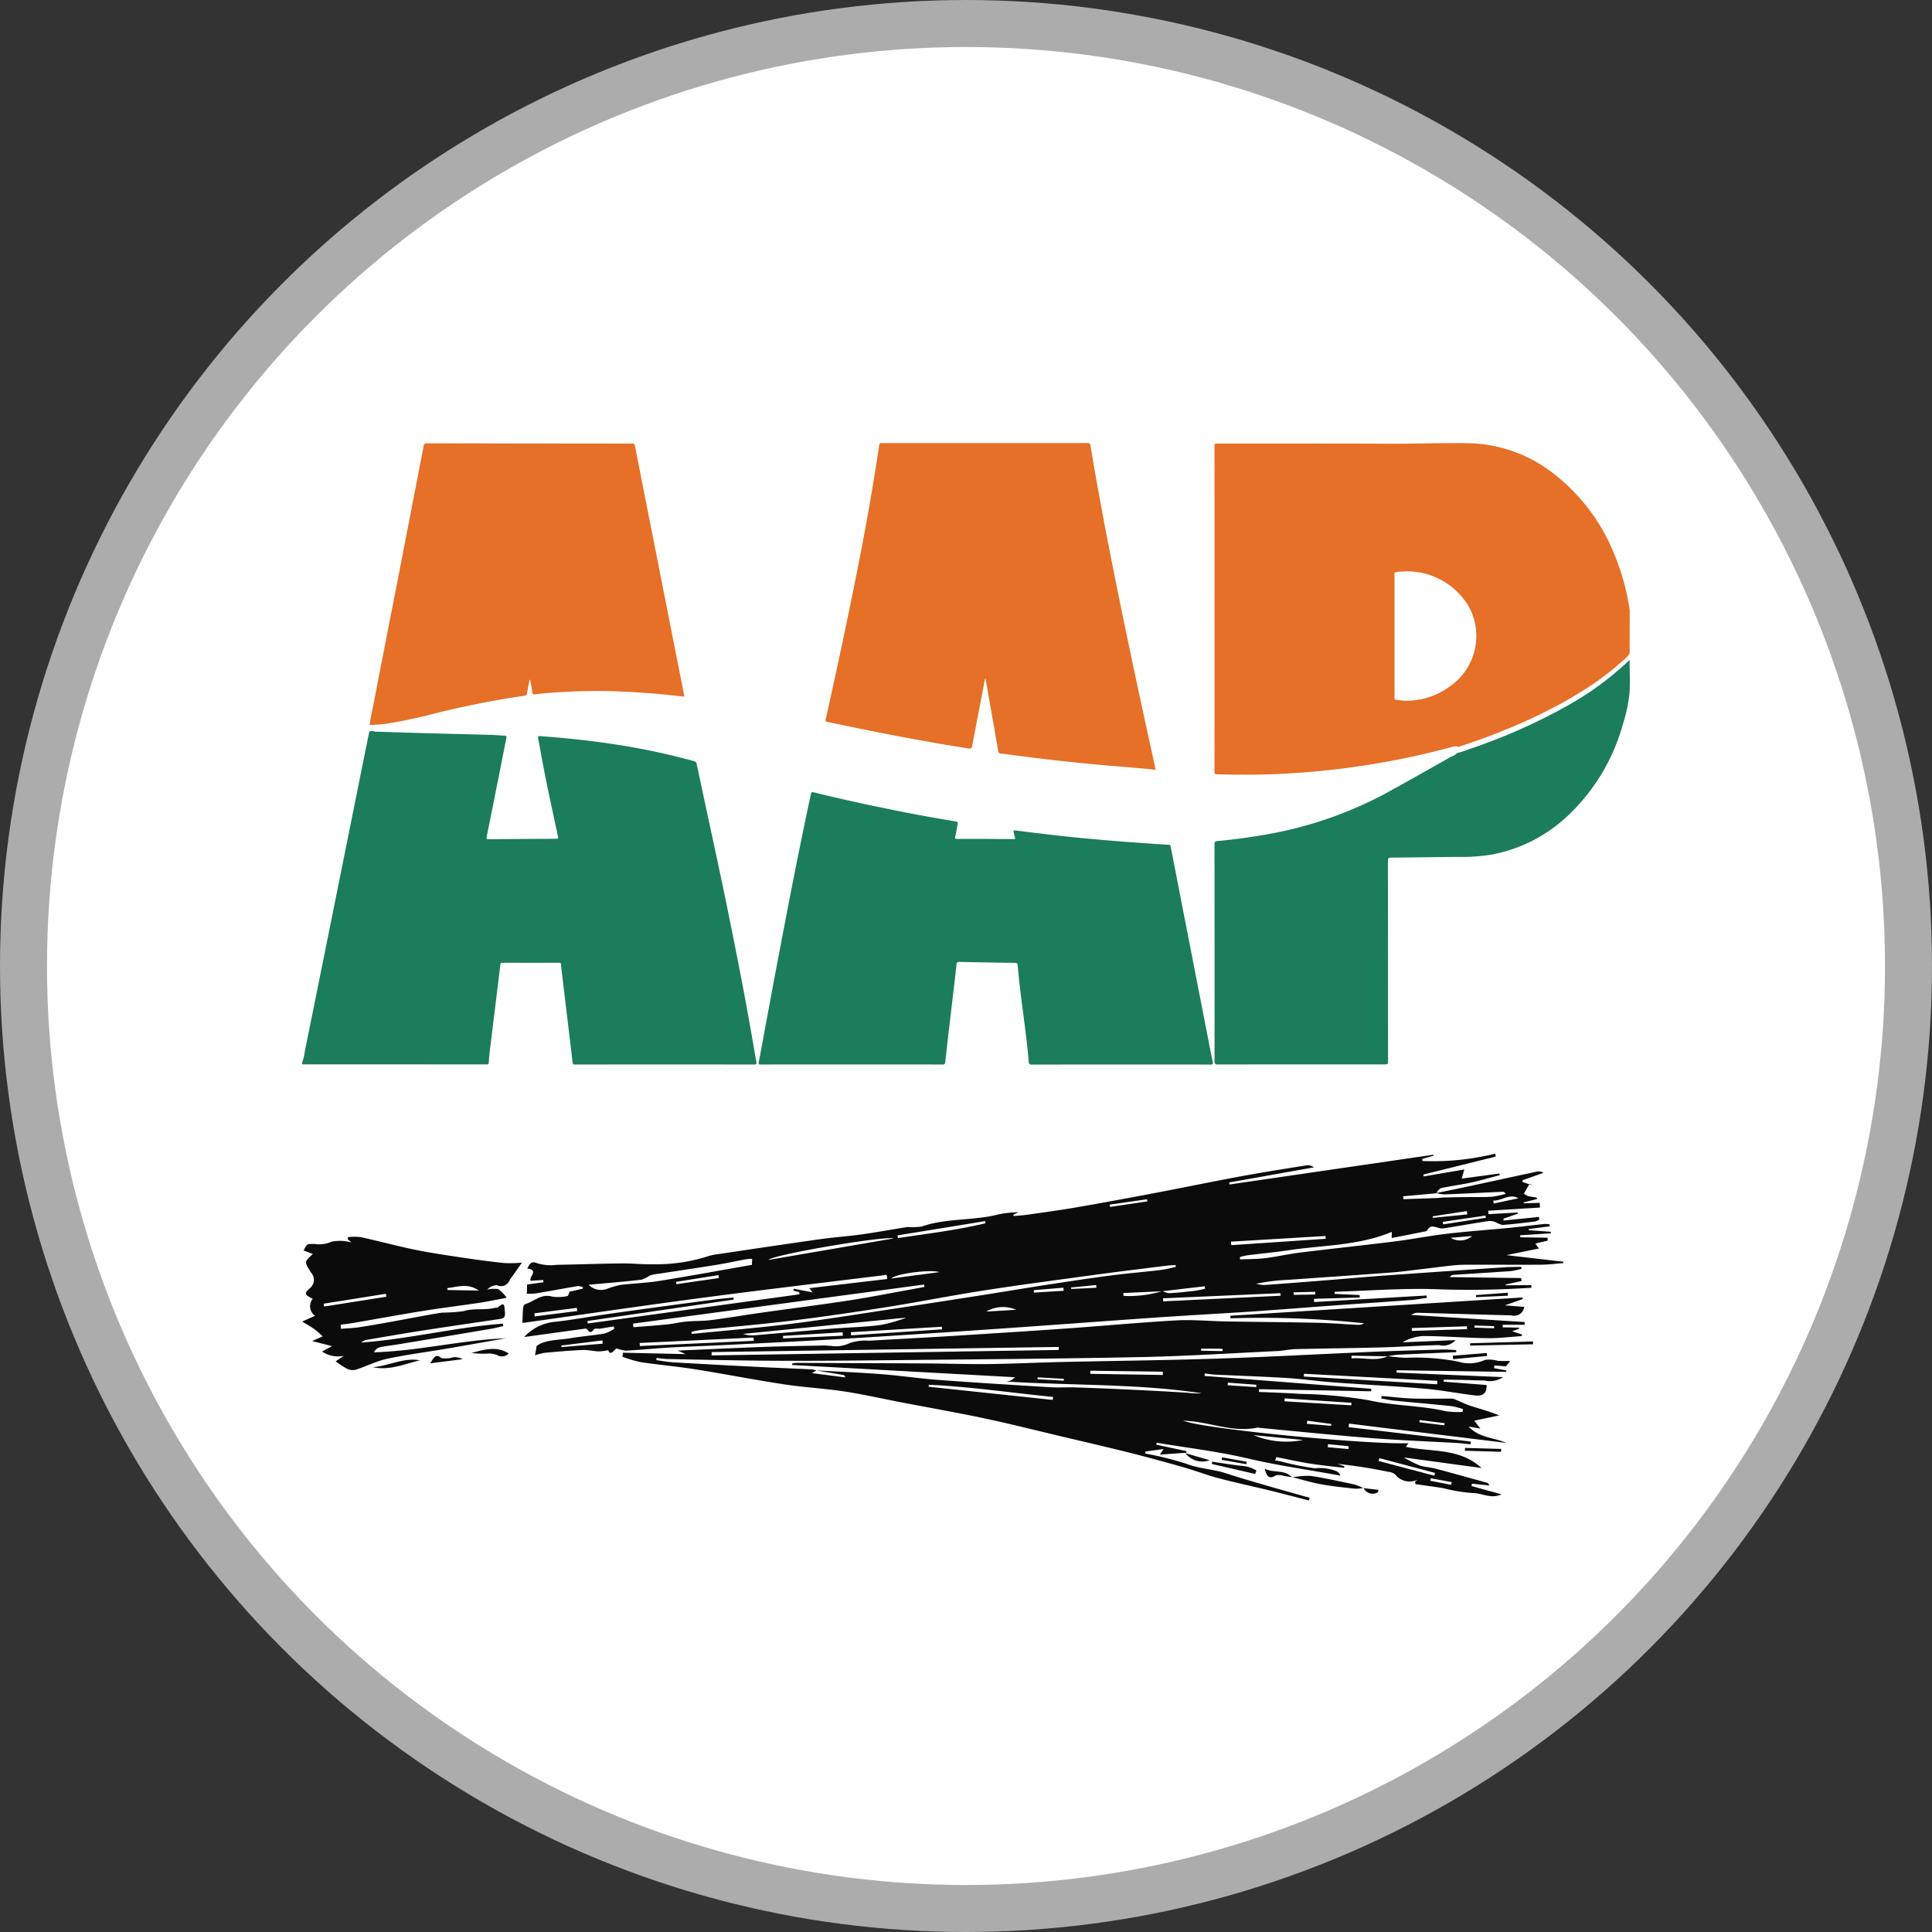 <svg id="APP" xmlns="http://www.w3.org/2000/svg" width="164.438" height="164.438" viewBox="0 0 164.438 164.438">
  <rect x="0" y="0" width="164.438" height="164.438" fill="#333333" stroke="none"/>
  <defs>
    <style>
      .cls-1 {
        fill: #fff;
        stroke: #acacac;
        stroke-width: 4px;
      }

      .cls-2 {
        fill: #e67027;
      }

      .cls-2, .cls-3, .cls-4 {
        fill-rule: evenodd;
      }

      .cls-3 {
        fill: #1b7d5b;
      }

      .cls-4 {
        fill: #0b0b0b;
      }
    </style>
  </defs>
  <circle class="cls-1" cx="82.219" cy="82.219" r="80.219"/>
  <path class="cls-2" d="M108.644,79.8c-0.378-.038-0.734-0.078-1.09-0.109q-1.253-.11-2.5-0.213-2.22-.183-4.433-0.428t-4.441-.543c-0.24-.032-0.48-0.069-0.721-0.092a0.205,0.205,0,0,1-.214-0.2q-0.508-2.912-1.022-5.823c-0.02-.115-0.039-0.231-0.066-0.392a2.58,2.58,0,0,0-.146.63q-0.5,2.578-.988,5.158c-0.036.19-.091,0.233-0.295,0.2-4.034-.633-8.039-1.418-12.032-2.264-0.119-.025-0.172-0.057-0.14-0.2q0.982-4.4,1.9-8.805c0.587-2.826,1.15-5.656,1.661-8.5q0.545-3.029,1-6.072c0.019-.123.06-0.168,0.178-0.153a1.061,1.061,0,0,0,.132,0q8.682,0,17.364,0a0.255,0.255,0,0,1,.313.266c0.752,4.524,1.625,9.026,2.547,13.519q1.246,6.07,2.579,12.121C108.369,78.53,108.5,79.152,108.644,79.8Zm-66.8-3.812-0.1,0c0.075-.619.221-1.225,0.339-1.835q0.844-4.369,1.7-8.737t1.7-8.758c0.287-1.474.576-2.948,0.855-4.423a0.222,0.222,0,0,1,.265-0.223q8.737,0.018,17.473.023a0.208,0.208,0,0,1,.25.21q0.8,4.087,1.61,8.171l1.788,9.055,0.808,4.1-1.342-.14c-1.4-.149-2.812-0.242-4.223-0.3q-2.4-.092-4.807.049c-0.785.045-1.57,0.1-2.35,0.2-0.133.016-.194,0-0.214-0.151-0.043-.326-0.112-0.649-0.171-0.974-0.012-.069-0.048-0.132-0.059-0.185a0.128,0.128,0,0,1-.017.1c-0.076.388-.154,0.776-0.224,1.165a0.164,0.164,0,0,1-.17.157,75.771,75.771,0,0,0-8.343,1.689c-1.178.281-2.361,0.536-3.559,0.715-0.283.042-.571,0.044-0.857,0.065C42.075,76,41.954,75.955,41.84,75.992Zm107.137-9.826a19.927,19.927,0,0,0-1.27-4.629,16.361,16.361,0,0,0-5.222-6.96,12.11,12.11,0,0,0-7.288-2.569c-2.3-.033-4.6.055-6.9,0.043-4.817-.024-9.635-0.006-14.453-0.011-0.173,0-.2.055-0.2,0.212q0.006,13.859,0,27.717c0,0.156.028,0.214,0.2,0.218,1.412,0.035,2.823.051,4.236,0.01a67.667,67.667,0,0,0,7.663-.664,68.3,68.3,0,0,0,8.126-1.674,1.183,1.183,0,0,1,.434-0.046,0.194,0.194,0,0,0,.208.011c1.178-.395,2.351-0.8,3.5-1.267a46.593,46.593,0,0,0,5.225-2.444c0.809-.451,1.6-0.925,2.374-1.437a22.877,22.877,0,0,0,2.7-2.081,3.028,3.028,0,0,0,.67-0.686l0.006-3.632A0.674,0.674,0,0,0,148.977,66.166Zm-15.161,6.439a6.251,6.251,0,0,1-3.955,1.32c-0.255,0-.51-0.057-0.765-0.081a0.118,0.118,0,0,1-.127-0.14c0-.051,0-0.1,0-0.154V68.4q0-2.542,0-5.083c0-.32-0.072-0.3.3-0.36a6.11,6.11,0,0,1,5.969,2.861A5.207,5.207,0,0,1,133.816,72.605Z" transform="translate(-10.281 -14.281)"/>
  <path class="cls-3" d="M36,104.7a3.47,3.47,0,0,0,.214-0.882Q37.342,98.26,38.458,92.7q1.135-5.633,2.268-11.267,0.486-2.413.974-4.825a0.219,0.219,0,0,1,.03-0.056,0.282,0.282,0,0,1,.107-0.048,0.5,0.5,0,0,1,.341.049c1.522,0.046,3.043.1,4.565,0.138,1.786,0.049,3.573.089,5.359,0.138,0.375,0.01.748,0.052,1.123,0.065,0.147,0.005.185,0.049,0.156,0.193-0.2.991-.391,1.984-0.588,2.976q-0.538,2.705-1.083,5.409c-0.04.2,0,.241,0.2,0.239q2.846-.029,5.693-0.037c0.159,0,.209-0.012.169-0.2-0.431-2.028-.885-4.051-1.268-6.089-0.141-.749-0.274-1.5-0.419-2.247-0.036-.184.014-0.211,0.2-0.2,2.09,0.149,4.172.372,6.244,0.685a58.574,58.574,0,0,1,6.847,1.449,0.264,0.264,0,0,1,.2.241q0.865,4.04,1.733,8.079,0.886,4.137,1.7,8.289c0.493,2.5.962,5.008,1.392,7.522,0.083,0.484.165,0.968,0.252,1.451,0.027,0.15.029,0.231-.177,0.231q-7.624-.009-15.248,0a0.185,0.185,0,0,1-.217-0.214q-0.2-1.737-.412-3.473-0.232-1.944-.466-3.887c-0.036-.3-0.078-0.6-0.1-0.9a0.162,0.162,0,0,0-.194-0.188q-2.383.008-4.767,0a0.169,0.169,0,0,0-.206.18q-0.434,3.57-.874,7.139c-0.047.386-.079,0.774-0.113,1.161a0.155,0.155,0,0,1-.185.174q-7.823-.007-15.645-0.006a0.329,0.329,0,0,1-.044,0V104.7Zm69.7,0.185c-2.53,0-5.061,0-7.591.005a0.221,0.221,0,0,1-.27-0.255c-0.133-1.6-.355-3.192-0.559-4.784-0.14-1.1-.279-2.2-0.372-3.3-0.026-.314-0.023-0.313-0.34-0.318-1.53-.024-3.059-0.046-4.589-0.078a0.227,0.227,0,0,0-.29.252c-0.155,1.436-.333,2.87-0.5,4.3-0.155,1.318-.309,2.636-0.455,3.955a0.193,0.193,0,0,1-.232.221q-7.734-.009-15.469,0c-0.18,0-.2-0.046-0.167-0.21,0.542-2.9,1.068-5.794,1.618-8.687,0.9-4.714,1.8-9.427,2.816-14.117,0.036-.169.1-0.184,0.249-0.148,3.015,0.744,6.053,1.383,9.1,1.956,0.953,0.179,1.909.337,2.864,0.5,0.317,0.054.316,0.048,0.257,0.353-0.063.323-.111,0.651-0.186,0.971-0.038.164,0.021,0.179,0.159,0.179,1.1,0,2.207,0,3.31.009,0.485,0,.971,0,1.456.012,0.14,0,.215-0.011.151-0.178a2.925,2.925,0,0,1-.085-0.341c-0.058-.234-0.058-0.24.191-0.211,1.262,0.151,2.522.319,3.785,0.456,1.308,0.141,2.619.263,3.929,0.375s2.595,0.2,3.893.293q0.682,0.05,1.365.083a0.167,0.167,0,0,1,.185.163q0.771,3.981,1.549,7.962,0.823,4.229,1.649,8.457c0.124,0.633.245,1.266,0.377,1.9,0.038,0.176.013,0.231-.188,0.23C110.772,104.88,108.234,104.883,105.7,104.883Zm28.6-26.514a5.161,5.161,0,0,0,.856-0.27,49.176,49.176,0,0,0,8.433-3.7,26.045,26.045,0,0,0,5.307-3.871c0.026-.025.057-0.046,0.085-0.07,0,0.924.054,1.852-.008,2.773a12.593,12.593,0,0,1-.563,2.684,16.834,16.834,0,0,1-4.712,7.814,12.862,12.862,0,0,1-6.446,3.285,16.247,16.247,0,0,1-2.9.2c-1.9.013-3.795,0.046-5.692,0.061-0.2,0-.249.059-0.248,0.256q0.007,8.542.01,17.085c0,0.217-.059.259-0.266,0.259q-7.116-.007-14.232.005c-0.206,0-.269-0.039-0.269-0.259q0.007-9.225-.005-18.45c0-.2.02-0.286,0.257-0.308q2.163-.2,4.3-0.585a33.606,33.606,0,0,0,10.331-3.646c1.774-.977,3.535-1.978,5.3-2.973A0.927,0.927,0,0,0,134.3,78.369Z" transform="translate(-10.281 -14.281)"/>
  <path class="cls-4" d="M132.519,115.821c0.728-.147,1.458-0.287,2.185-0.443,2.124-.455,4.246-0.919,6.37-1.374a0.758,0.758,0,0,1,.577.1l-1.761.621c-0.016.048-.033,0.1-0.049,0.143l0.881,0.313-0.256-.141-0.489.851,0.362,0.2,0.738,0.122c0.007,0.042.013,0.084,0.019,0.126l-1.132.283,0,0.072,1.371-.034c0.006,0.138.014,0.318,0.017,0.4l-4.4.268,0.009,0.293,2.487-.138c0.008,0.031.016,0.062,0.023,0.093l-1.233.436c0.008,0.049.015,0.1,0.023,0.149l3-.3c0.014,0.067.029,0.134,0.044,0.2a1.129,1.129,0,0,1-.346.181c-0.93.114-1.861,0.228-2.8,0.3a2.1,2.1,0,0,1-.586-0.242,1.443,1.443,0,0,0-.6-0.093c-1.257.193-2.51,0.413-3.766,0.615a1.1,1.1,0,0,1-.453-0.022c-0.375-.1-0.756-0.3-1,0.211a0.275,0.275,0,0,1-.175.082c-0.938.186-1.875,0.368-2.848,0.558,0-.181.006-0.315,0.01-0.521-2.833,1.182-5.827,1.122-8.734,1.557-1.189.177-2.388,0.288-3.581,0.438a5.327,5.327,0,0,0-.614.149c0.006,0.068.012,0.136,0.017,0.2,0.718-.033,1.441-0.022,2.152-0.11,1-.123,1.981-0.353,2.977-0.476,2.675-.33,5.357-0.611,8.031-0.945,1.5-.188,2.983-0.482,4.482-0.658,1.761-.207,3.532-0.33,5.3-0.5,1-.1,1.992-0.226,2.989-0.332a2.137,2.137,0,0,1,.411.037l0.015,0.167-1.792.229c0,0.034,0,.068,0,0.1l1.883,0.134c0,0.044-.007.089-0.01,0.133l-2.595.165c0,0.057,0,.114,0,0.171L142,119.627l0.012,0.249-1.05.246c0.1,0.137.179,0.256,0.3,0.425l-2.769.562,4.833,0.559c0,0.04.011,0.08,0.016,0.12-0.631.047-1.262,0.131-1.894,0.136-2.1.013-4.207-.006-6.31,0a11.833,11.833,0,0,0-1.249.066c-0.811.085-1.619,0.194-2.428,0.289-0.884.1-1.767,0.232-2.654,0.3-2.969.224-5.94,0.425-8.91,0.634a16.7,16.7,0,0,0-2.691.333,2.932,2.932,0,0,0,.665.106c1.75-.122,3.5-0.26,5.249-0.4,1.64-.13,3.279-0.279,4.92-0.4q5.147-.368,10.293-0.707c0.472-.032.945-0.029,1.418-0.042,0.015,0.055.03,0.109,0.044,0.164a6.424,6.424,0,0,1-.908.2c-1.642.118-3.284,0.215-4.926,0.325a0.38,0.38,0,0,0-.279.186l6.065,0.081c0.013,0.085.027,0.169,0.04,0.253l-1.361.3,0,0.062,2.192-.012c0,0.075,0,.149.005,0.223a79.754,79.754,0,0,1-8.358.116c-2.792-.073-5.592.14-8.388,0.227l-0.009.177,2.14,0.1c0,0.07,0,.141,0,0.212l-3.886.108c0,0.092,0,.184.008,0.276l9.572-.556,0.021,0.2c-0.44.063-.879,0.152-1.322,0.185-2.187.162-4.376,0.306-6.564,0.463-2.251.162-4.5,0.344-6.753,0.5-2.78.186-5.563,0.333-8.343,0.524-4.617.318-9.232,0.669-13.85,0.985q-6.357.435-12.717,0.824c-3.388.2-6.779,0.362-10.169,0.533-1.547.079-3.1,0.124-4.643,0.211-1.266.072-2.529,0.2-3.8,0.27a3.188,3.188,0,0,1-.793-0.188c-0.213.092-.53,0.693-0.718,0.152a5.42,5.42,0,0,1-.809.1c-0.466-.024-0.933-0.139-1.4-0.119-1.069.046-2.137,0.139-3.2,0.238a4.983,4.983,0,0,0-.822.216c0.042-.249.074-0.435,0.136-0.8,0.726-.547,1.851-0.485,2.906-0.664,0.947-.16,1.91-0.229,2.857-0.39a3.349,3.349,0,0,0,.849-0.407l-0.04-.2c-0.238.038-.476,0.075-0.714,0.114-0.183.029-.365,0.07-0.55,0.087a1.076,1.076,0,0,0-.394,0c-0.431.615-.536,0.008-0.727-0.023l-5.248.722a4.07,4.07,0,0,1,2.674-1.3c1.425-.158,2.838-0.422,4.258-0.628,1.473-.214,2.948-0.416,4.423-0.617q2.411-.328,4.824-0.643c0.542-.071,1.087-0.117,1.631-0.174l0.029,0.176-12.453,1.823,0.032,0.212,18-2.481c0-.059.007-0.118,0.011-0.178l-0.52-.143,0.035-.153,1.612,0.307-0.293-.356,6.639-.783-0.045-.351c-5.162.638-10.329,1.243-15.485,1.924s-10.31,1.438-15.522,2.17c0.019-.469.023-0.875,0.058-1.278a0.428,0.428,0,0,1,.165-0.322c0.767-.213,1.374-0.926,2.314-0.644a3.619,3.619,0,0,0,1.313-.051,1.039,1.039,0,0,0,.157-0.368l1.122-.251,0.027-.121a1.085,1.085,0,0,0-.41-0.107c-1.206.2-2.407,0.425-3.612,0.628a5.453,5.453,0,0,1-.758.024c0.008-.267.016-0.534,0.023-0.786l1.389-.188-0.017-.192-1.079.063c-0.153-.338.742-0.912-0.282-1.042,0.223-.411.336-0.676,0.909-0.428a4.154,4.154,0,0,0,1.636.112c1.839-.029,3.678-0.1,5.518-0.117,0.869-.011,1.739.093,2.607,0.07a14.434,14.434,0,0,0,4.7-.677,4.157,4.157,0,0,1,.834-0.177c2.9-.43,5.794-0.867,8.7-1.276,1.193-.168,2.4-0.248,3.591-0.415,1.3-.182,2.594-0.432,3.895-0.624a6.775,6.775,0,0,0,1.156-.034c2.085-.73,4.316-0.491,6.43-1.009a8.34,8.34,0,0,1,1.835-.213l-0.443.213a0.326,0.326,0,0,0,.056.105c0.4-.034.811-0.059,1.213-0.117,1.36-.2,2.722-0.379,4.075-0.613,2.167-.375,4.33-0.775,6.491-1.185,2.554-.486,5.1-1.011,7.657-1.484,1.829-.339,3.668-0.625,5.5-0.918a0.872,0.872,0,0,1,.6.177l-7.218,1.286,0.033,0.172,17.339-2.531,0.039,0.078-0.977.279,0.018,0.176a22.132,22.132,0,0,0,6.2-.627l0.036,0.249-6.158,1.531,0.027,0.158,3.455-.591c-0.073.264-.131,0.474-0.214,0.776l3.2-.43c0.013,0.046.025,0.092,0.037,0.138-0.818.213-1.63,0.452-2.456,0.631-0.855.185-1.727,0.294-2.583,0.48a1.1,1.1,0,0,0-.358.431l-2.828.256c0.007,0.082.014,0.163,0.022,0.245l0.22-.007c0.886-.03,1.773-0.058,2.659-0.09,0.174-.006.348-0.037,0.522-0.042q0.849-.024,1.7-0.035c0.8-.01,1.609.013,2.411-0.03a7.924,7.924,0,0,0,1.193-.246,0.3,0.3,0,0,0-.273-0.18c-1.653.076-3.306,0.162-4.96,0.228A3.446,3.446,0,0,1,132.519,115.821Zm-23.306,8.361-3.329.152,0.018,0.243a9.564,9.564,0,0,0,3.319-.414,1.694,1.694,0,0,0,.576.187c0.718-.039,1.433-0.116,2.148-0.2,0.305-.035.606-0.117,0.909-0.177-0.011-.071-0.021-0.142-0.031-0.213Q111.019,123.97,109.213,124.182Zm-40.08,3.455,0.026,0.171c0.1-.007.2-0.012,0.307-0.022,2.751-.277,5.509-0.5,8.251-0.845,2.938-.37,5.863-0.85,8.792-1.291q3.547-.535,7.09-1.093c1.939-.3,3.875-0.63,5.816-0.929,1.814-.278,3.629-0.554,5.448-0.792,1.389-.182,2.787-0.294,4.178-0.459,0.442-.052.876-0.172,1.313-0.261,0-.054-0.008-0.107-0.011-0.161-0.246.015-.493,0.018-0.737,0.048-2.066.26-4.133,0.51-6.2,0.791-3.125.425-6.253,0.837-9.369,1.32-2.814.437-5.609,0.994-8.421,1.441-2.642.419-5.291,0.8-7.946,1.13-2.591.316-5.195,0.533-7.792,0.8A7.467,7.467,0,0,0,69.133,127.637Zm-4.971-.7,0.025,0.307c0.957-.078,1.916-0.141,2.871-0.238,0.547-.055,1.087-0.191,1.634-0.242,0.708-.065,1.427-0.039,2.131-0.129,1.424-.183,2.84-0.427,4.262-0.628,2.463-.348,4.933-0.656,7.391-1.031,1.771-.27,3.53-0.622,5.293-0.938,0.4-.072.8-0.15,1.2-0.226l-0.032-.2Zm-3.785-3.311a1.475,1.475,0,0,0,1.653.319,8.5,8.5,0,0,1,1.058-.3c1.094-.132,2.2-0.162,3.287-0.337,2.637-.426,5.264-0.91,7.905-1.372,0.005-.133.013-0.309,0.021-0.515a5.666,5.666,0,0,0-.589.05c-0.793.146-1.581,0.325-2.377,0.453-1.657.269-3.319,0.512-4.978,0.768a3.959,3.959,0,0,0-.742.142,3.86,3.86,0,0,1-.726.364C63.422,123.369,61.948,123.488,60.378,123.63Zm27.045,2.8-13.9,1.387a2.506,2.506,0,0,0,.893.124c2.221-.182,4.441-0.389,6.662-0.57,1.391-.113,2.792-0.132,4.172-0.315A13.252,13.252,0,0,0,87.423,126.429Zm-1.081-6.739c-0.819-.227-10.306,1.385-10.66,1.832Zm-11.909,8.715c0-.093-0.009-0.185-0.014-0.278l-9.692.461c0,0.087.008,0.173,0.013,0.26Zm44.839-3.837c0-.073-0.009-0.145-0.014-0.218l-9.984.437c0,0.086.007,0.172,0.011,0.258Zm3.842-4.847c-0.005-.079-0.01-0.157-0.014-0.236l-8.041.478,0.018,0.3Zm-36.451-.288,0.048,0.228c2.493-.376,5-0.673,7.454-1.262l-0.032-.182ZM82.7,127.667l0.026,0.268,7.733-.51-0.016-.22Zm-0.687.3L82,127.676l-5.078.309,0.014,0.208Zm8.229-5.414c-0.807-.248-3.764.144-4.1,0.546Zm-30.828,3.312-0.033-.268-3.617.465,0.032,0.265Zm8.413-2.482,0.028,0.2,3.612-.524-0.036-.251Zm-6.252,5.262-0.02-.278-3.492.436,0.009,0.133ZM136.75,117.93c-0.012-.063-0.025-0.125-0.037-0.188l-3.635.536,0.039,0.213Zm-42.527,7.983,2.549-.152A2.828,2.828,0,0,0,94.223,125.913Zm40.942-8.271c-0.012-.094-0.025-0.188-0.037-0.282l-2.91.445c0.006,0.044.013,0.087,0.02,0.13Zm-34.358,6.5-0.015-.261-2.515.207c0,0.07,0,.139.006,0.209Zm3.929-7.335,0.024,0.2,3.167-.472c-0.009-.059-0.017-0.119-0.025-0.178Zm32.636-.34c0.016,0.083.033,0.166,0.049,0.248l2.1-.445C138.716,115.83,138.106,116.505,137.372,116.464Zm-3.621,3.168a1.567,1.567,0,0,0,1.827-.153Zm-32.307,4.228c0.009,0.072.013,0.126,0.016,0.126,0.712-.032,1.425-0.069,2.138-0.105l-0.018-.232Zm18.936,0.411c0.009,0.072.019,0.144,0.029,0.216l1.822-.032-0.012-.228Zm8.013,5.443c0.511,0.045,1.021.114,1.533,0.13a19.142,19.142,0,0,1,4.48.327,3.142,3.142,0,0,0,2.267-.15,2.589,2.589,0,0,1,1.086.082c0.337,0.021.676,0.012,1.06,0.017-0.129.161-.249,0.312-0.362,0.452l-0.978-.077c-0.011.077-.023,0.154-0.035,0.231l1.045,0.194c0,0.04-.006.081-0.01,0.122l-9.326-.138c0,0.065-.006.131-0.008,0.2l9.069,0.387a2.041,2.041,0,0,1-1.608.282c-0.588,0-1.176-.031-1.764-0.044-0.558-.012-1.116-0.019-1.673-0.028,0,0.059-.007.118-0.01,0.177l3.647,0.281c0.037,0.858-.475.953-1.047,0.882-1.434-.178-2.859-0.453-4.3-0.575-2.573-.22-5.155-0.342-7.73-0.532-1.309-.1-2.611-0.289-3.92-0.37-2.034-.125-4.072-0.19-6.107-0.287-0.294-.014-0.586-0.063-0.879-0.1l-0.021.211,14.2,1.093c-0.006.071-.013,0.142-0.019,0.213l-9.54-.178c0,0.077-.006.155-0.008,0.232,1.153,0.053,2.309.082,3.46,0.165a39.186,39.186,0,0,1,5.826.533c2.193,0.5,4.44.439,6.616,0.946a7.481,7.481,0,0,0,1.417.062c0.017-.079.034-0.158,0.05-0.237a6.148,6.148,0,0,0-.972-0.259c-1.634-.17-3.272-0.308-4.908-0.469-0.363-.036-0.721-0.121-1.082-0.183,0.012-.071.024-0.142,0.035-0.213,0.862,0.074,1.722.184,2.585,0.213,1.11,0.038,2.223.009,3.334,0.014a0.842,0.842,0,0,1,.315.058c0.451,0.184.886,0.411,1.347,0.561,0.8,0.257,1.607.468,2.426,0.809l-2.123.448,0.522,0.678-1.011-.18c0.948,1,2.181.923,3.2,1.392l-13.369-1.64c-0.013.1-.025,0.2-0.038,0.3l10.4,1.228-0.024.233c-0.383-.038-0.766-0.088-1.15-0.111-2.451-.14-4.907-0.231-7.355-0.422-3.128-.245-6.25-0.568-9.375-0.858a0.923,0.923,0,0,0-.261-0.03c-1.777.379-3.459-.235-5.175-0.488-0.318-.047-0.639-0.067-1.146-0.118,1.3,0.674,15.524,2.056,19.178,1.935-0.065.093-.122,0.172-0.219,0.309,2.2,0.454,4.583.077,6.439,1.8l-6.615-.9a10.5,10.5,0,0,0,1.319.67c0.445,0.156.939,0.166,1.4,0.288,1.481,0.393,2.956.808,4.431,1.218a0.72,0.72,0,0,1,.133.213l-1.48-.154-0.039.2,2.561,0.706c-0.931.425-1.689-.125-2.458-0.108a14.063,14.063,0,0,1-2.494-.413c-0.789-.13-1.583-0.232-2.375-0.347-0.014-.065-0.027-0.131-0.041-0.2l0.217-.176a1.569,1.569,0,0,1-1.905-.443,1.033,1.033,0,0,0-.6-0.231,42.644,42.644,0,0,0-4.3-.673l0.568,0.2-0.024.136c-0.972-.119-1.949-0.21-2.916-0.364s-1.9-.366-2.847-0.553l-0.1.291c0.146,0.022.294,0.035,0.439,0.066a24.908,24.908,0,0,0,2.926.6,3.816,3.816,0,0,1,1.893.261,0.623,0.623,0,0,1,.292.362c-2.606-.486-5.216-0.836-7.8-1.445s-5.218-.916-7.831-1.354l-0.039.164,2.573,0.549-0.006.136-2.252.162,0.3-.474-1.522.205c-0.017.058-.035,0.115-0.052,0.173a27.541,27.541,0,0,1,3.511.873c1.116,0.429,2.3.454,3.413,0.822,1.18,0.39,2.376.729,3.568,1.076,1.173,0.342,2.35.666,3.525,1-0.022.076-.043,0.153-0.064,0.229-1.082-.277-2.162-0.565-3.247-0.83-1.487-.363-2.985-0.683-4.465-1.073-0.985-.26-1.94-0.633-2.922-0.913-1.543-.439-3.092-0.865-4.648-1.256-1.909-.479-3.828-0.919-5.744-1.373-2.186-.518-4.365-1.072-6.562-1.538-2.354-.5-4.727-0.913-7.091-1.368-1.633-.313-3.257-0.686-4.9-0.935-1.689-.256-3.4-0.34-5.093-0.6-2.516-.383-5.014-0.876-7.528-1.275-1.555-.247-3.127-0.384-4.685-0.616a11.113,11.113,0,0,1-1.546-.458l0.059-.343,5.326,0.12-0.675-.3c2.52-.109,4.893-0.225,7.267-0.311,1.71-.062,3.421-0.087,5.131-0.123,0.218,0,.437.023,0.656,0.033a2.652,2.652,0,0,0,1.565-.23,4.1,4.1,0,0,1,1.662-.209c2.273-.137,4.547-0.249,6.819-0.39,3.329-.207,6.659-0.417,9.986-0.651,3.108-.218,6.211-0.516,9.322-0.688,1.44-.08,2.892.065,4.338,0.089,2.545,0.043,5.091.057,7.636,0.111,1.14,0.024,2.279.117,3.419,0.173a1.038,1.038,0,0,0,.625-0.127,81.986,81.986,0,0,0-11.386-.423L115,126.267l24.851-1.553,0.039,0.131-1.521.536,1.644,0.132a0.868,0.868,0,0,1-1.109.722c-2.645-.066-5.29-0.15-7.935-0.221a0.848,0.848,0,0,0-.563.187l9.641,0.6c0,0.078,0,.157,0,0.236l-1.865,0c0,0.073,0,.145,0,0.218l1.394,0.024c0,0.035,0,.07,0,0.1l-0.589.208,0.834,0.277L139.8,128c-0.969.063-1.939,0.19-2.907,0.177-1.834-.027-3.666-0.171-5.5-0.184a4.13,4.13,0,0,0-1.75.537l4.53-.19a1.412,1.412,0,0,1-1.4.426c-1.686.038-3.369,0.158-5.054,0.2-2.391.065-4.783,0.084-7.174,0.142-0.514.013-1.025,0.14-1.541,0.165-3.854.183-7.707,0.431-11.563,0.512-6.73.141-13.463,0.183-20.194,0.254-3.575.037-7.151,0.074-10.727,0.061-3.156-.011-6.313-0.09-9.469-0.147a8.788,8.788,0,0,1-.881-0.1l-0.032.193c0.486,0.064.971,0.16,1.459,0.188q3.713,0.216,7.429.4c1.457,0.074,2.914.131,4.371,0.2a1.66,1.66,0,0,1,.358.1c-0.106.065-.213,0.129-0.364,0.218l2.824,0.362a0.212,0.212,0,0,0-.141-0.2c-0.781-.135-1.562-0.265-2.343-0.395,1.879,0.1,3.761.182,5.637,0.326,1.574,0.122,3.139.362,4.713,0.479,3.18,0.236,6.363.432,9.546,0.625,0.739,0.045,1.483-.006,2.224.019q2.428,0.081,4.857.2,2.3,0.108,4.6.249a6.774,6.774,0,0,0,1.266.052c-5.5-.836-11.072-0.649-16.628-1a1.794,1.794,0,0,0,.371-0.091,2.208,2.208,0,0,0,.35-0.276l-18.965-1.044c0-.04,0-0.079,0-0.119a2.035,2.035,0,0,1,.342-0.058q5.525,0.019,11.05.046c1.8,0.011,3.6.072,5.393,0.052,2.032-.024,4.062-0.128,6.094-0.174,4.448-.1,8.9-0.144,13.344-0.29,4.409-.144,8.814-0.392,13.222-0.579,1.968-.084,3.938-0.138,5.908-0.194,0.389-.011.779,0.031,1.169,0.048,0,0.059,0,.118,0,0.177-1.686.073-3.372,0.142-5.058,0.223a6.374,6.374,0,0,0-.767.132l-3.085-.055,0,0.233C126.333,129.793,127.375,130.186,128.393,129.714Zm-28.008-.537c0-.086.011-0.172,0.016-0.257l-29.551.437c0,0.095,0,.189,0,0.283ZM132.6,132.1l0.015-.294-11.348-.6-0.012.237Zm-32.713,1.332c0.008-.084.017-0.168,0.025-0.251-3.525-.351-7.034-0.875-10.578-1.04-0.005.056-.011,0.113-0.016,0.17Zm9.368-2.123-0.009-.279-6.164-.083c0,0.088,0,.177,0,0.266Zm10.367,1.992c-0.006.082-.011,0.165-0.016,0.248l5.69,0.343c0-.071.009-0.143,0.014-0.214Zm15.519-5.891-0.009-.243-4.69.15,0.009,0.241Zm-7.455,10.977c-0.025.079-.049,0.159-0.073,0.239l4.749,1.256c0.02-.078.039-0.157,0.059-0.236Zm-10.708-1.956a7.231,7.231,0,0,0,4.218.409Zm4.572-1.232c-0.015.088-.031,0.177-0.046,0.265l2.069,0.17c0-.051.009-0.1,0.013-0.154Zm-4.343-2.857c0-.067,0-0.133.005-0.2l-2.427-.179c0,0.073-.009.146-0.014,0.22Zm7.84,5.273,0.021-.245-1.753-.172-0.024.258Zm8.733,3.045,0.066-.231-1.788-.329c-0.014.071-.027,0.141-0.041,0.212Zm-0.571-5.066,0.033-.179-2.13-.271-0.021.19ZM98.6,131.513l-0.013.155,2.234,0.127c0-.053.007-0.1,0.01-0.158Zm13.913-2.448c0,0.06,0,.12,0,0.18l1.82,0.03,0-.2Zm23.271-1.968-0.006.18,1.674,0.059c0-.061,0-0.123,0-0.184ZM38.85,130.149l0.691-.469a2.425,2.425,0,0,1-1.846-.366l0.846-.458-1.694-.434,0.906-.4c-0.233-.2-0.453-0.423-0.7-0.6-0.287-.208-0.6-0.381-1.051-0.662l1.094-.487a1,1,0,0,1-.2-1.447c-0.74-.371-0.741-0.459-0.166-0.967a0.917,0.917,0,0,0,.026-1.264c-0.576-.915-0.607-0.9.153-1.58l-0.782-.3c0.3-.612.3-0.555,0.934-0.557a2.529,2.529,0,0,0,1.439-.194,3.712,3.712,0,0,1,1.693.062l-0.307-.264q0-.091,0-0.183a4.821,4.821,0,0,1,1.08-.007c1.535,0.336,3.053.749,4.592,1.069,1.281,0.265,2.578.455,3.873,0.649,1.254,0.188,2.512.361,3.773,0.493a11.086,11.086,0,0,0,1.5-.035c-0.348.493-.682,0.976-1.025,1.451a0.8,0.8,0,0,1-1.111.469,1.137,1.137,0,0,0-.819.376A2.454,2.454,0,0,1,52.678,124a2.8,2.8,0,0,1,.726.739c-0.867.161-1.605,0.32-2.351,0.432-1.6.242-3.207,0.436-4.8,0.693-1.913.306-3.818,0.659-5.727,0.988-0.416.071-.836,0.125-1.254,0.187l0.037,0.344c0.516-.045,1.036-0.063,1.547-0.139,0.929-.139,1.855-0.306,2.78-0.472,1.417-.256,2.829-0.544,4.251-0.769a13.909,13.909,0,0,0,1.858-.129c0.9-.276,1.816-0.05,2.7-0.288a0.654,0.654,0,0,0,.191-0.015c0.595-.514.559-0.237,0.619,0.357,0.057,0.558-.171.579-0.549,0.635-2.192.323-4.385,0.642-6.575,0.983-1.541.239-3.077,0.509-4.615,0.769a0.855,0.855,0,0,0-.48.234c4.046-.295,8-1.3,12.046-1.607l0.038,0.2c-0.349.081-.695,0.179-1.047,0.238q-3.987.675-7.976,1.334c-0.5.083-1,.129-1.491,0.235a0.847,0.847,0,0,0-.5.429c3.789-.107,7.456-1.038,11.229-1.195q-0.514.093-1.028,0.184c-1.351.238-2.7,0.481-4.052,0.71-1.676.283-3.366,0.5-5.026,0.854-0.919.2-1.782,0.646-2.685,0.936a1.1,1.1,0,0,1-.727-0.088A7.606,7.606,0,0,1,38.85,130.149Zm4.317-5.5-0.044-.251-5.294.844,0.038,0.242Zm5.191-.737q0,0.083.005,0.165l2.672,0.05C50.1,123.464,49.225,123.82,48.358,123.913Zm77.978,17.005a3.209,3.209,0,0,1-.7.074c-0.969-.106-1.942-0.2-2.9-0.377-0.835-.152-1.651-0.4-2.475-0.61l-0.01.021a6.863,6.863,0,0,1,1.578-.126c1.251,0.186,2.488.468,3.726,0.731a4.834,4.834,0,0,1,.77.305ZM46.022,130.061c-1.329.323-2.606,0.887-4.007,0.586C43.372,130.546,44.628,129.8,46.022,130.061Zm67.437,8.629c0.65,0.1,1.3.2,1.951,0.288,0.361,0.052.73,0.065,1.083,0.147a4.363,4.363,0,0,1,.725.309c-0.033.1-.067,0.2-0.1,0.3l-3.7-.849C113.433,138.817,113.446,138.753,113.459,138.69Zm27.305-9.994-5.354.113-0.006-.2,5.349-.152C140.757,128.536,140.76,128.616,140.764,128.7Zm-87.184.787a0.807,0.807,0,0,1-.992.132,2.037,2.037,0,0,0-.655-0.132,9.062,9.062,0,0,1-1.535-.045C51.459,129.165,52.523,128.8,53.58,129.483Zm80.353,0.187,2.9-.232c0,0.084.011,0.168,0.017,0.252l-2.89.278C133.948,129.869,133.941,129.77,133.933,129.67Zm-13.669,10.335c-0.23-.032-0.459-0.066-0.689-0.095a1.333,1.333,0,0,0-.69-0.063c-0.545.359-.783,0.149-0.962-0.56,0.8,0.39,1.691.038,2.332,0.739A0.189,0.189,0,0,1,120.264,140.005Zm-73.381-9.687c0.343-.456.432-0.877,0.983-0.447a2.123,2.123,0,0,0,1.012-.074,1.275,1.275,0,0,1,.768.171Zm88.094,7.2,3.071,0.084c0,0.082,0,.164-0.007.246l-3.082-.092Zm3.634-12.955-2.7.122c0-.059-0.007-0.117-0.01-0.176l2.717-.2C138.614,124.391,138.613,124.476,138.611,124.561Zm-27.438,13.4,2.067,0.6A1.814,1.814,0,0,1,111.173,137.964Zm5.187,0.937-2.1-.366,0.03-.22,2.1,0.381Zm9.968,2.035,1.276,0.151c-0.012.064-.025,0.129-0.037,0.194a0.844,0.844,0,0,1-1.231-.363Z" transform="translate(-10.281 -14.281)"/>
</svg>
